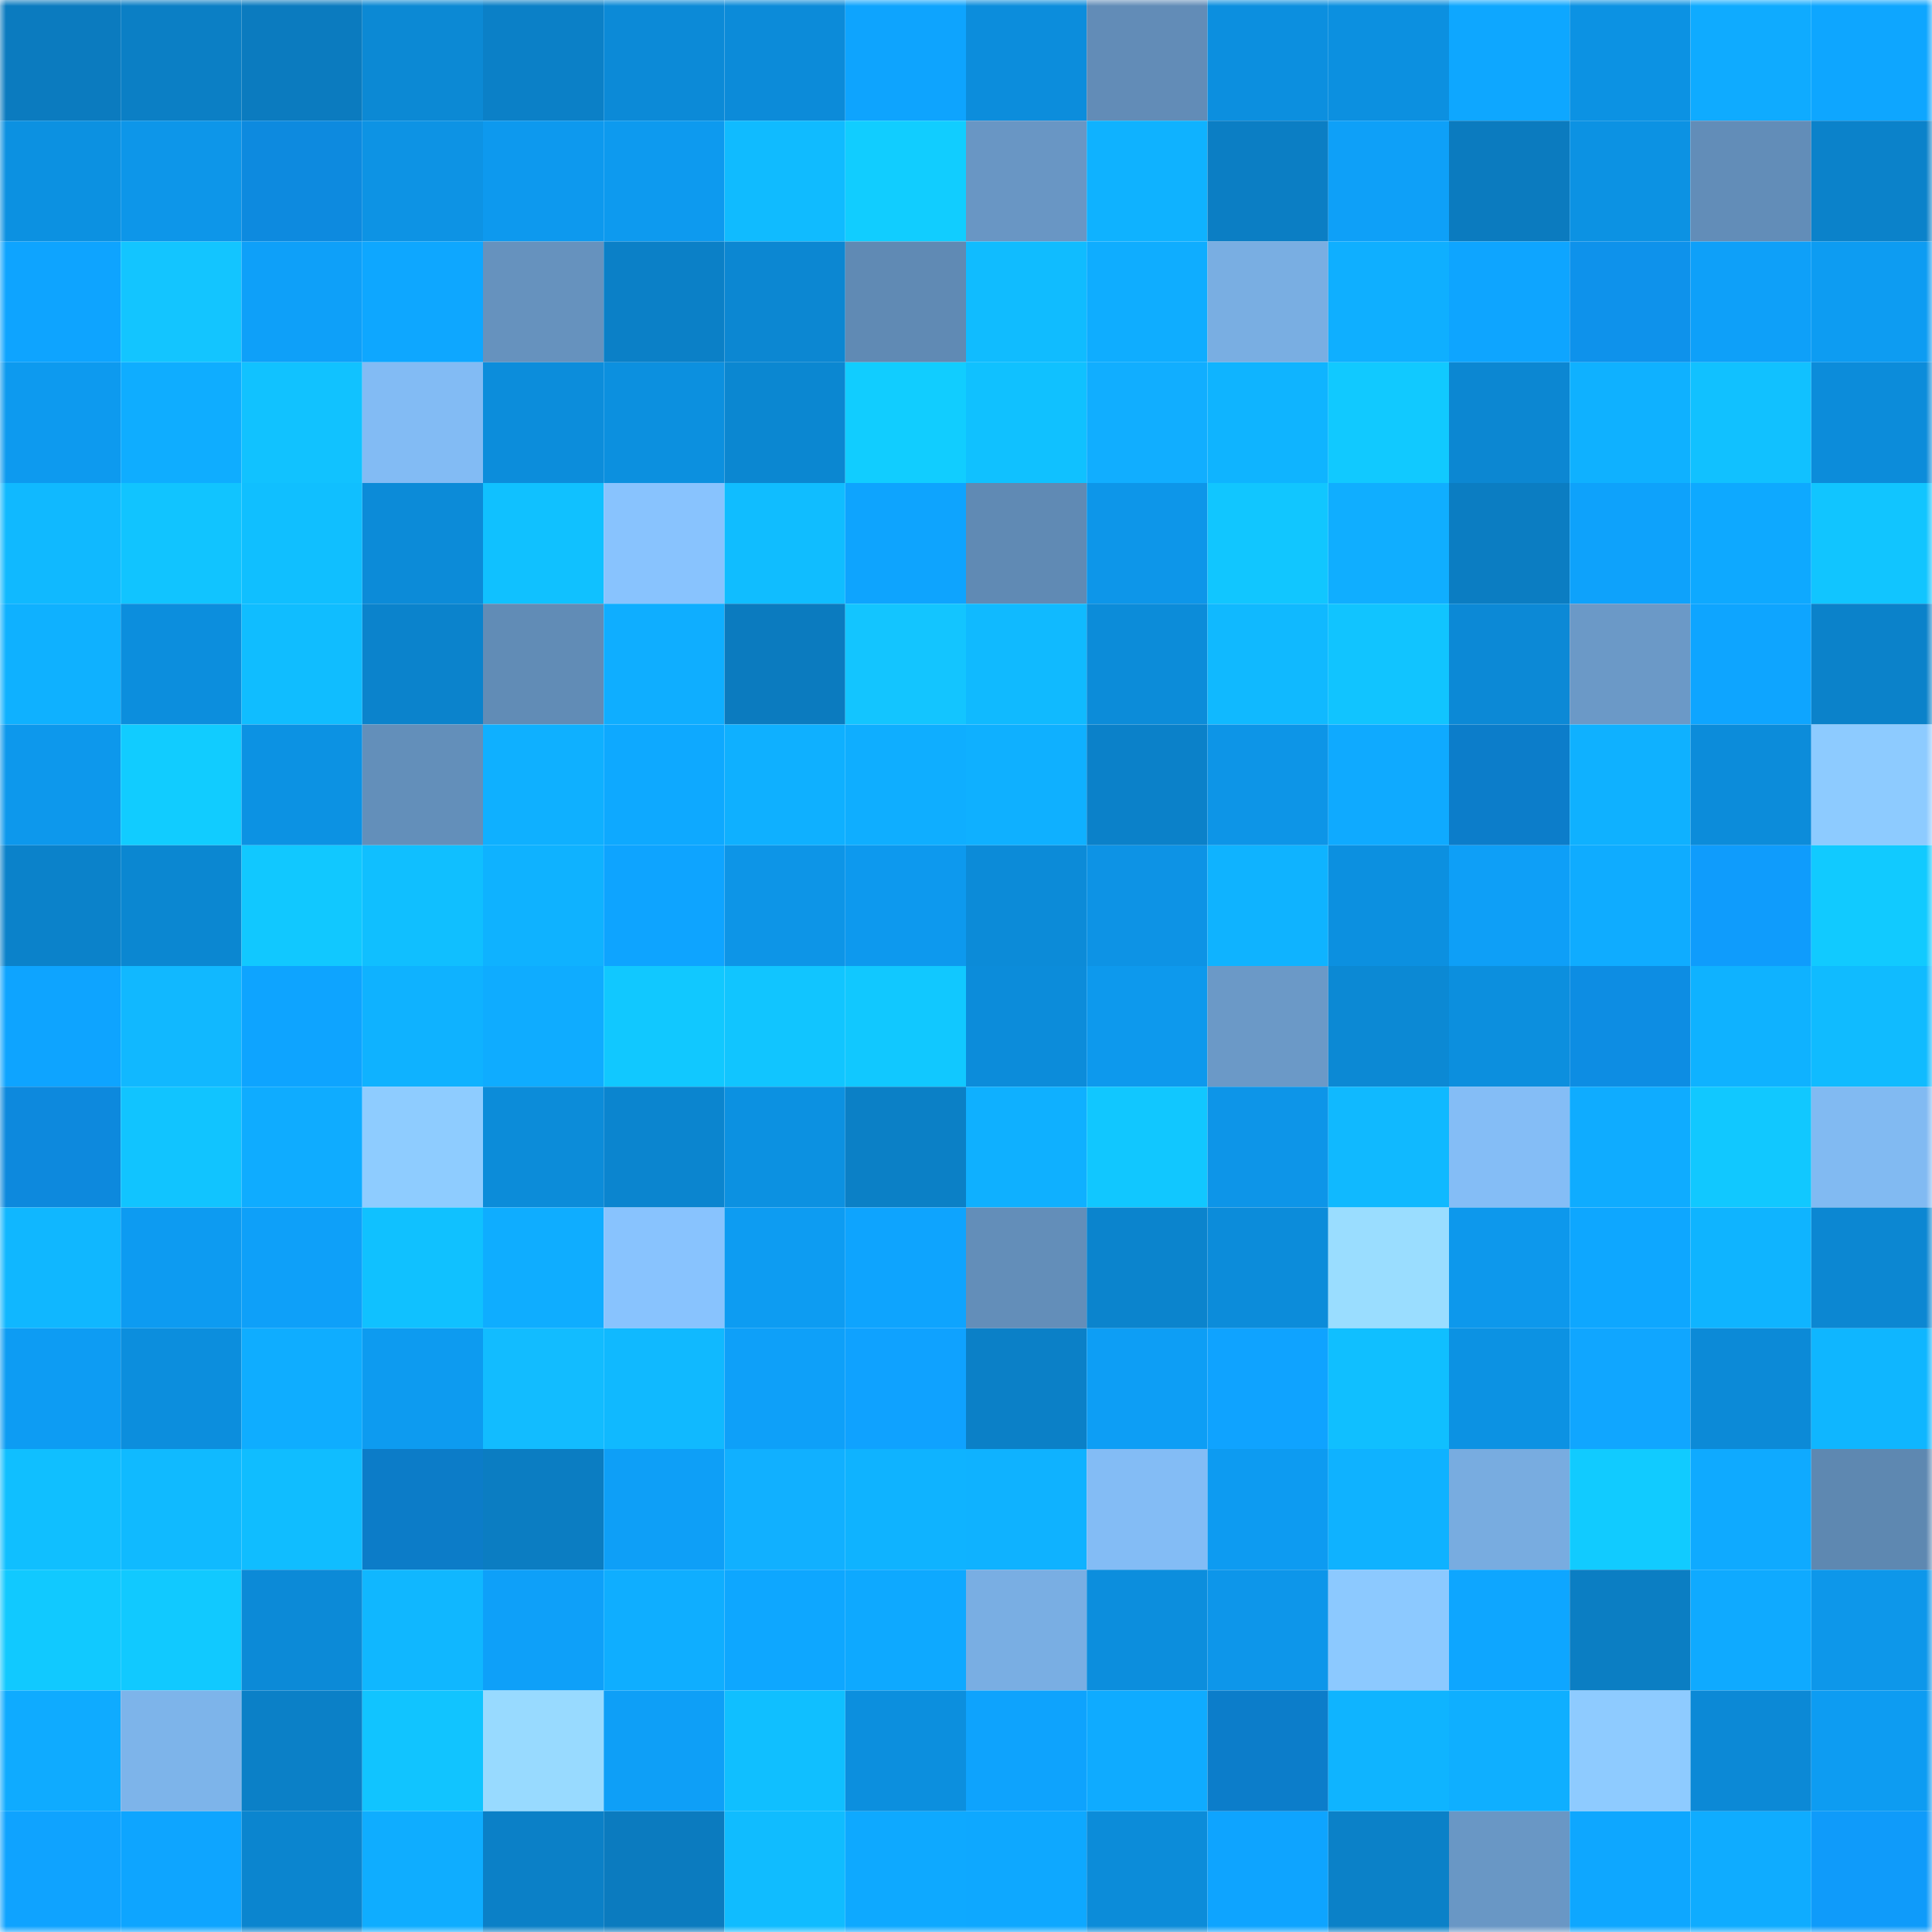 <svg viewBox="0 0 160 160" fill="none" role="img" xmlns="http://www.w3.org/2000/svg" width="240" height="240" name="ens%2Cthemaxi.eth"><mask id="1546163391" mask-type="alpha" maskUnits="userSpaceOnUse" x="0" y="0" width="160" height="160"><rect width="160" height="160" fill="#FFFFFF"></rect></mask><g mask="url(#1546163391)"><rect x="0" y="0" width="10" height="10" fill="#0b7bbf"></rect><rect x="10" y="0" width="10" height="10" fill="#0b7fc5"></rect><rect x="20" y="0" width="10" height="10" fill="#0b7bbf"></rect><rect x="30" y="0" width="10" height="10" fill="#0c89d4"></rect><rect x="40" y="0" width="10" height="10" fill="#0b80c7"></rect><rect x="50" y="0" width="10" height="10" fill="#0c8ad7"></rect><rect x="60" y="0" width="10" height="10" fill="#0c8bd9"></rect><rect x="70" y="0" width="10" height="10" fill="#0ea4fe"></rect><rect x="80" y="0" width="10" height="10" fill="#0c8ddc"></rect><rect x="90" y="0" width="10" height="10" fill="#628cb7"></rect><rect x="100" y="0" width="10" height="10" fill="#0c8fdf"></rect><rect x="110" y="0" width="10" height="10" fill="#0c90e0"></rect><rect x="120" y="0" width="10" height="10" fill="#0ea7ff"></rect><rect x="130" y="0" width="10" height="10" fill="#0c92e3"></rect><rect x="140" y="0" width="10" height="10" fill="#0fabff"></rect><rect x="150" y="0" width="10" height="10" fill="#0ea6ff"></rect><rect x="0" y="10" width="10" height="10" fill="#0c91e1"></rect><rect x="10" y="10" width="10" height="10" fill="#0d96e9"></rect><rect x="20" y="10" width="10" height="10" fill="#0d8adf"></rect><rect x="30" y="10" width="10" height="10" fill="#0d93e4"></rect><rect x="40" y="10" width="10" height="10" fill="#0d99ee"></rect><rect x="50" y="10" width="10" height="10" fill="#0d9aef"></rect><rect x="60" y="10" width="10" height="10" fill="#10bbff"></rect><rect x="70" y="10" width="10" height="10" fill="#11cdff"></rect><rect x="80" y="10" width="10" height="10" fill="#6996c4"></rect><rect x="90" y="10" width="10" height="10" fill="#0fb2ff"></rect><rect x="100" y="10" width="10" height="10" fill="#0b7ec4"></rect><rect x="110" y="10" width="10" height="10" fill="#0ea0f8"></rect><rect x="120" y="10" width="10" height="10" fill="#0b7bbf"></rect><rect x="130" y="10" width="10" height="10" fill="#0c92e3"></rect><rect x="140" y="10" width="10" height="10" fill="#628db8"></rect><rect x="150" y="10" width="10" height="10" fill="#0b82ca"></rect><rect x="0" y="20" width="10" height="10" fill="#0ea4ff"></rect><rect x="10" y="20" width="10" height="10" fill="#13c5ff"></rect><rect x="20" y="20" width="10" height="10" fill="#0ea0f9"></rect><rect x="30" y="20" width="10" height="10" fill="#0ea7ff"></rect><rect x="40" y="20" width="10" height="10" fill="#6692be"></rect><rect x="50" y="20" width="10" height="10" fill="#0b80c7"></rect><rect x="60" y="20" width="10" height="10" fill="#0c87d2"></rect><rect x="70" y="20" width="10" height="10" fill="#608ab4"></rect><rect x="80" y="20" width="10" height="10" fill="#10bcff"></rect><rect x="90" y="20" width="10" height="10" fill="#0fadff"></rect><rect x="100" y="20" width="10" height="10" fill="#79aee2"></rect><rect x="110" y="20" width="10" height="10" fill="#0fafff"></rect><rect x="120" y="20" width="10" height="10" fill="#0ea5ff"></rect><rect x="130" y="20" width="10" height="10" fill="#0e92eb"></rect><rect x="140" y="20" width="10" height="10" fill="#0ea0f9"></rect><rect x="150" y="20" width="10" height="10" fill="#0d9cf2"></rect><rect x="0" y="30" width="10" height="10" fill="#0d9aef"></rect><rect x="10" y="30" width="10" height="10" fill="#0fadff"></rect><rect x="20" y="30" width="10" height="10" fill="#11c2ff"></rect><rect x="30" y="30" width="10" height="10" fill="#82bbf4"></rect><rect x="40" y="30" width="10" height="10" fill="#0c8ddb"></rect><rect x="50" y="30" width="10" height="10" fill="#0c90df"></rect><rect x="60" y="30" width="10" height="10" fill="#0b87d1"></rect><rect x="70" y="30" width="10" height="10" fill="#11cdff"></rect><rect x="80" y="30" width="10" height="10" fill="#10c1ff"></rect><rect x="90" y="30" width="10" height="10" fill="#11aeff"></rect><rect x="100" y="30" width="10" height="10" fill="#0fb4ff"></rect><rect x="110" y="30" width="10" height="10" fill="#11c9ff"></rect><rect x="120" y="30" width="10" height="10" fill="#0c87d2"></rect><rect x="130" y="30" width="10" height="10" fill="#0fb1ff"></rect><rect x="140" y="30" width="10" height="10" fill="#11c1ff"></rect><rect x="150" y="30" width="10" height="10" fill="#0c8cda"></rect><rect x="0" y="40" width="10" height="10" fill="#10b9ff"></rect><rect x="10" y="40" width="10" height="10" fill="#11c4ff"></rect><rect x="20" y="40" width="10" height="10" fill="#10bfff"></rect><rect x="30" y="40" width="10" height="10" fill="#0c8bd8"></rect><rect x="40" y="40" width="10" height="10" fill="#10c1ff"></rect><rect x="50" y="40" width="10" height="10" fill="#88c3fe"></rect><rect x="60" y="40" width="10" height="10" fill="#10bdff"></rect><rect x="70" y="40" width="10" height="10" fill="#0ea4fe"></rect><rect x="80" y="40" width="10" height="10" fill="#608ab4"></rect><rect x="90" y="40" width="10" height="10" fill="#0d96e9"></rect><rect x="100" y="40" width="10" height="10" fill="#11c6ff"></rect><rect x="110" y="40" width="10" height="10" fill="#10aeff"></rect><rect x="120" y="40" width="10" height="10" fill="#0b7dc2"></rect><rect x="130" y="40" width="10" height="10" fill="#0ea2fb"></rect><rect x="140" y="40" width="10" height="10" fill="#0ea9ff"></rect><rect x="150" y="40" width="10" height="10" fill="#11c5ff"></rect><rect x="0" y="50" width="10" height="10" fill="#0fb1ff"></rect><rect x="10" y="50" width="10" height="10" fill="#0c8edd"></rect><rect x="20" y="50" width="10" height="10" fill="#10bdff"></rect><rect x="30" y="50" width="10" height="10" fill="#0b83cc"></rect><rect x="40" y="50" width="10" height="10" fill="#618cb6"></rect><rect x="50" y="50" width="10" height="10" fill="#0faeff"></rect><rect x="60" y="50" width="10" height="10" fill="#0b7bbf"></rect><rect x="70" y="50" width="10" height="10" fill="#13c5ff"></rect><rect x="80" y="50" width="10" height="10" fill="#10baff"></rect><rect x="90" y="50" width="10" height="10" fill="#0c8cd9"></rect><rect x="100" y="50" width="10" height="10" fill="#10b9ff"></rect><rect x="110" y="50" width="10" height="10" fill="#11c4ff"></rect><rect x="120" y="50" width="10" height="10" fill="#0c89d6"></rect><rect x="130" y="50" width="10" height="10" fill="#6b99c7"></rect><rect x="140" y="50" width="10" height="10" fill="#0ea5ff"></rect><rect x="150" y="50" width="10" height="10" fill="#0b82ca"></rect><rect x="0" y="60" width="10" height="10" fill="#0d98ec"></rect><rect x="10" y="60" width="10" height="10" fill="#11ccff"></rect><rect x="20" y="60" width="10" height="10" fill="#0c92e3"></rect><rect x="30" y="60" width="10" height="10" fill="#638fba"></rect><rect x="40" y="60" width="10" height="10" fill="#0fb0ff"></rect><rect x="50" y="60" width="10" height="10" fill="#0ea9ff"></rect><rect x="60" y="60" width="10" height="10" fill="#0fb0ff"></rect><rect x="70" y="60" width="10" height="10" fill="#0faeff"></rect><rect x="80" y="60" width="10" height="10" fill="#0fb0ff"></rect><rect x="90" y="60" width="10" height="10" fill="#0b81c9"></rect><rect x="100" y="60" width="10" height="10" fill="#0d95e7"></rect><rect x="110" y="60" width="10" height="10" fill="#0faaff"></rect><rect x="120" y="60" width="10" height="10" fill="#0c7dca"></rect><rect x="130" y="60" width="10" height="10" fill="#0fb1ff"></rect><rect x="140" y="60" width="10" height="10" fill="#0c8cda"></rect><rect x="150" y="60" width="10" height="10" fill="#8dcbff"></rect><rect x="0" y="70" width="10" height="10" fill="#0b82ca"></rect><rect x="10" y="70" width="10" height="10" fill="#0b87d1"></rect><rect x="20" y="70" width="10" height="10" fill="#11c8ff"></rect><rect x="30" y="70" width="10" height="10" fill="#10bfff"></rect><rect x="40" y="70" width="10" height="10" fill="#0fb2ff"></rect><rect x="50" y="70" width="10" height="10" fill="#0ea4ff"></rect><rect x="60" y="70" width="10" height="10" fill="#0d95e7"></rect><rect x="70" y="70" width="10" height="10" fill="#0d99ee"></rect><rect x="80" y="70" width="10" height="10" fill="#0c8bd8"></rect><rect x="90" y="70" width="10" height="10" fill="#0d93e5"></rect><rect x="100" y="70" width="10" height="10" fill="#0fb3ff"></rect><rect x="110" y="70" width="10" height="10" fill="#0c90e0"></rect><rect x="120" y="70" width="10" height="10" fill="#0e9ff7"></rect><rect x="130" y="70" width="10" height="10" fill="#0facff"></rect><rect x="140" y="70" width="10" height="10" fill="#0f9cfc"></rect><rect x="150" y="70" width="10" height="10" fill="#11caff"></rect><rect x="0" y="80" width="10" height="10" fill="#0ea4ff"></rect><rect x="10" y="80" width="10" height="10" fill="#11b8ff"></rect><rect x="20" y="80" width="10" height="10" fill="#0ea4ff"></rect><rect x="30" y="80" width="10" height="10" fill="#0fb2ff"></rect><rect x="40" y="80" width="10" height="10" fill="#0facff"></rect><rect x="50" y="80" width="10" height="10" fill="#11c8ff"></rect><rect x="60" y="80" width="10" height="10" fill="#11c5ff"></rect><rect x="70" y="80" width="10" height="10" fill="#11c8ff"></rect><rect x="80" y="80" width="10" height="10" fill="#0c8cda"></rect><rect x="90" y="80" width="10" height="10" fill="#0d99ed"></rect><rect x="100" y="80" width="10" height="10" fill="#6b99c7"></rect><rect x="110" y="80" width="10" height="10" fill="#0c89d4"></rect><rect x="120" y="80" width="10" height="10" fill="#0c8fde"></rect><rect x="130" y="80" width="10" height="10" fill="#0d8de3"></rect><rect x="140" y="80" width="10" height="10" fill="#0fb2ff"></rect><rect x="150" y="80" width="10" height="10" fill="#10bbff"></rect><rect x="0" y="90" width="10" height="10" fill="#0d89dd"></rect><rect x="10" y="90" width="10" height="10" fill="#11c4ff"></rect><rect x="20" y="90" width="10" height="10" fill="#0facff"></rect><rect x="30" y="90" width="10" height="10" fill="#8eccff"></rect><rect x="40" y="90" width="10" height="10" fill="#0c8cd9"></rect><rect x="50" y="90" width="10" height="10" fill="#0b85cf"></rect><rect x="60" y="90" width="10" height="10" fill="#0c91e1"></rect><rect x="70" y="90" width="10" height="10" fill="#0b80c6"></rect><rect x="80" y="90" width="10" height="10" fill="#0fb0ff"></rect><rect x="90" y="90" width="10" height="10" fill="#11c7ff"></rect><rect x="100" y="90" width="10" height="10" fill="#0d95e8"></rect><rect x="110" y="90" width="10" height="10" fill="#10b9ff"></rect><rect x="120" y="90" width="10" height="10" fill="#84bdf6"></rect><rect x="130" y="90" width="10" height="10" fill="#0facff"></rect><rect x="140" y="90" width="10" height="10" fill="#11c8ff"></rect><rect x="150" y="90" width="10" height="10" fill="#81baf2"></rect><rect x="0" y="100" width="10" height="10" fill="#10b7ff"></rect><rect x="10" y="100" width="10" height="10" fill="#0d9bf1"></rect><rect x="20" y="100" width="10" height="10" fill="#0ea0f9"></rect><rect x="30" y="100" width="10" height="10" fill="#10c1ff"></rect><rect x="40" y="100" width="10" height="10" fill="#0fadff"></rect><rect x="50" y="100" width="10" height="10" fill="#88c3fe"></rect><rect x="60" y="100" width="10" height="10" fill="#0d9cf2"></rect><rect x="70" y="100" width="10" height="10" fill="#0ea4fe"></rect><rect x="80" y="100" width="10" height="10" fill="#638eb9"></rect><rect x="90" y="100" width="10" height="10" fill="#0b84cd"></rect><rect x="100" y="100" width="10" height="10" fill="#0c8cda"></rect><rect x="110" y="100" width="10" height="10" fill="#9addff"></rect><rect x="120" y="100" width="10" height="10" fill="#0d98ec"></rect><rect x="130" y="100" width="10" height="10" fill="#0ea7ff"></rect><rect x="140" y="100" width="10" height="10" fill="#0fb4ff"></rect><rect x="150" y="100" width="10" height="10" fill="#0c87d2"></rect><rect x="0" y="110" width="10" height="10" fill="#0d9cf3"></rect><rect x="10" y="110" width="10" height="10" fill="#0c8edd"></rect><rect x="20" y="110" width="10" height="10" fill="#0fadff"></rect><rect x="30" y="110" width="10" height="10" fill="#0d9bf0"></rect><rect x="40" y="110" width="10" height="10" fill="#12bcff"></rect><rect x="50" y="110" width="10" height="10" fill="#10b9ff"></rect><rect x="60" y="110" width="10" height="10" fill="#0ea0f9"></rect><rect x="70" y="110" width="10" height="10" fill="#0fa2ff"></rect><rect x="80" y="110" width="10" height="10" fill="#0b80c7"></rect><rect x="90" y="110" width="10" height="10" fill="#0d9ef5"></rect><rect x="100" y="110" width="10" height="10" fill="#0fa3ff"></rect><rect x="110" y="110" width="10" height="10" fill="#10bfff"></rect><rect x="120" y="110" width="10" height="10" fill="#0c92e3"></rect><rect x="130" y="110" width="10" height="10" fill="#10a6ff"></rect><rect x="140" y="110" width="10" height="10" fill="#0c8ad7"></rect><rect x="150" y="110" width="10" height="10" fill="#0fb6ff"></rect><rect x="0" y="120" width="10" height="10" fill="#10bfff"></rect><rect x="10" y="120" width="10" height="10" fill="#10baff"></rect><rect x="20" y="120" width="10" height="10" fill="#10bdff"></rect><rect x="30" y="120" width="10" height="10" fill="#0c7cc8"></rect><rect x="40" y="120" width="10" height="10" fill="#0b7dc2"></rect><rect x="50" y="120" width="10" height="10" fill="#0e9ff7"></rect><rect x="60" y="120" width="10" height="10" fill="#11b0ff"></rect><rect x="70" y="120" width="10" height="10" fill="#0fb3ff"></rect><rect x="80" y="120" width="10" height="10" fill="#0fb2ff"></rect><rect x="90" y="120" width="10" height="10" fill="#83bcf5"></rect><rect x="100" y="120" width="10" height="10" fill="#0d9bf1"></rect><rect x="110" y="120" width="10" height="10" fill="#0fb2ff"></rect><rect x="120" y="120" width="10" height="10" fill="#78ace0"></rect><rect x="130" y="120" width="10" height="10" fill="#11cbff"></rect><rect x="140" y="120" width="10" height="10" fill="#0faaff"></rect><rect x="150" y="120" width="10" height="10" fill="#5e88b1"></rect><rect x="0" y="130" width="10" height="10" fill="#11c9ff"></rect><rect x="10" y="130" width="10" height="10" fill="#11c9ff"></rect><rect x="20" y="130" width="10" height="10" fill="#0c8ad7"></rect><rect x="30" y="130" width="10" height="10" fill="#10b7ff"></rect><rect x="40" y="130" width="10" height="10" fill="#0ea0f9"></rect><rect x="50" y="130" width="10" height="10" fill="#0faeff"></rect><rect x="60" y="130" width="10" height="10" fill="#0ea7ff"></rect><rect x="70" y="130" width="10" height="10" fill="#0ea9ff"></rect><rect x="80" y="130" width="10" height="10" fill="#79aee3"></rect><rect x="90" y="130" width="10" height="10" fill="#0c8edd"></rect><rect x="100" y="130" width="10" height="10" fill="#0d96ea"></rect><rect x="110" y="130" width="10" height="10" fill="#8cc9ff"></rect><rect x="120" y="130" width="10" height="10" fill="#0ea6ff"></rect><rect x="130" y="130" width="10" height="10" fill="#0b7ec3"></rect><rect x="140" y="130" width="10" height="10" fill="#0faaff"></rect><rect x="150" y="130" width="10" height="10" fill="#0d97ea"></rect><rect x="0" y="140" width="10" height="10" fill="#0fabff"></rect><rect x="10" y="140" width="10" height="10" fill="#7db4ea"></rect><rect x="20" y="140" width="10" height="10" fill="#0b80c7"></rect><rect x="30" y="140" width="10" height="10" fill="#11c4ff"></rect><rect x="40" y="140" width="10" height="10" fill="#98daff"></rect><rect x="50" y="140" width="10" height="10" fill="#0e9ff7"></rect><rect x="60" y="140" width="10" height="10" fill="#10bfff"></rect><rect x="70" y="140" width="10" height="10" fill="#0c8fde"></rect><rect x="80" y="140" width="10" height="10" fill="#0ea3fd"></rect><rect x="90" y="140" width="10" height="10" fill="#0fabff"></rect><rect x="100" y="140" width="10" height="10" fill="#0c7dca"></rect><rect x="110" y="140" width="10" height="10" fill="#0fb4ff"></rect><rect x="120" y="140" width="10" height="10" fill="#0fafff"></rect><rect x="130" y="140" width="10" height="10" fill="#8ecbff"></rect><rect x="140" y="140" width="10" height="10" fill="#0c89d6"></rect><rect x="150" y="140" width="10" height="10" fill="#0d9cf2"></rect><rect x="0" y="150" width="10" height="10" fill="#0fa3ff"></rect><rect x="10" y="150" width="10" height="10" fill="#0ea5ff"></rect><rect x="20" y="150" width="10" height="10" fill="#0b85cf"></rect><rect x="30" y="150" width="10" height="10" fill="#0fadff"></rect><rect x="40" y="150" width="10" height="10" fill="#0b80c7"></rect><rect x="50" y="150" width="10" height="10" fill="#0b7bbf"></rect><rect x="60" y="150" width="10" height="10" fill="#10bcff"></rect><rect x="70" y="150" width="10" height="10" fill="#0ea9ff"></rect><rect x="80" y="150" width="10" height="10" fill="#0ea8ff"></rect><rect x="90" y="150" width="10" height="10" fill="#0c8cd9"></rect><rect x="100" y="150" width="10" height="10" fill="#0ea4ff"></rect><rect x="110" y="150" width="10" height="10" fill="#0b81c8"></rect><rect x="120" y="150" width="10" height="10" fill="#6997c5"></rect><rect x="130" y="150" width="10" height="10" fill="#0ea7ff"></rect><rect x="140" y="150" width="10" height="10" fill="#0facff"></rect><rect x="150" y="150" width="10" height="10" fill="#0f9bfa"></rect></g></svg>